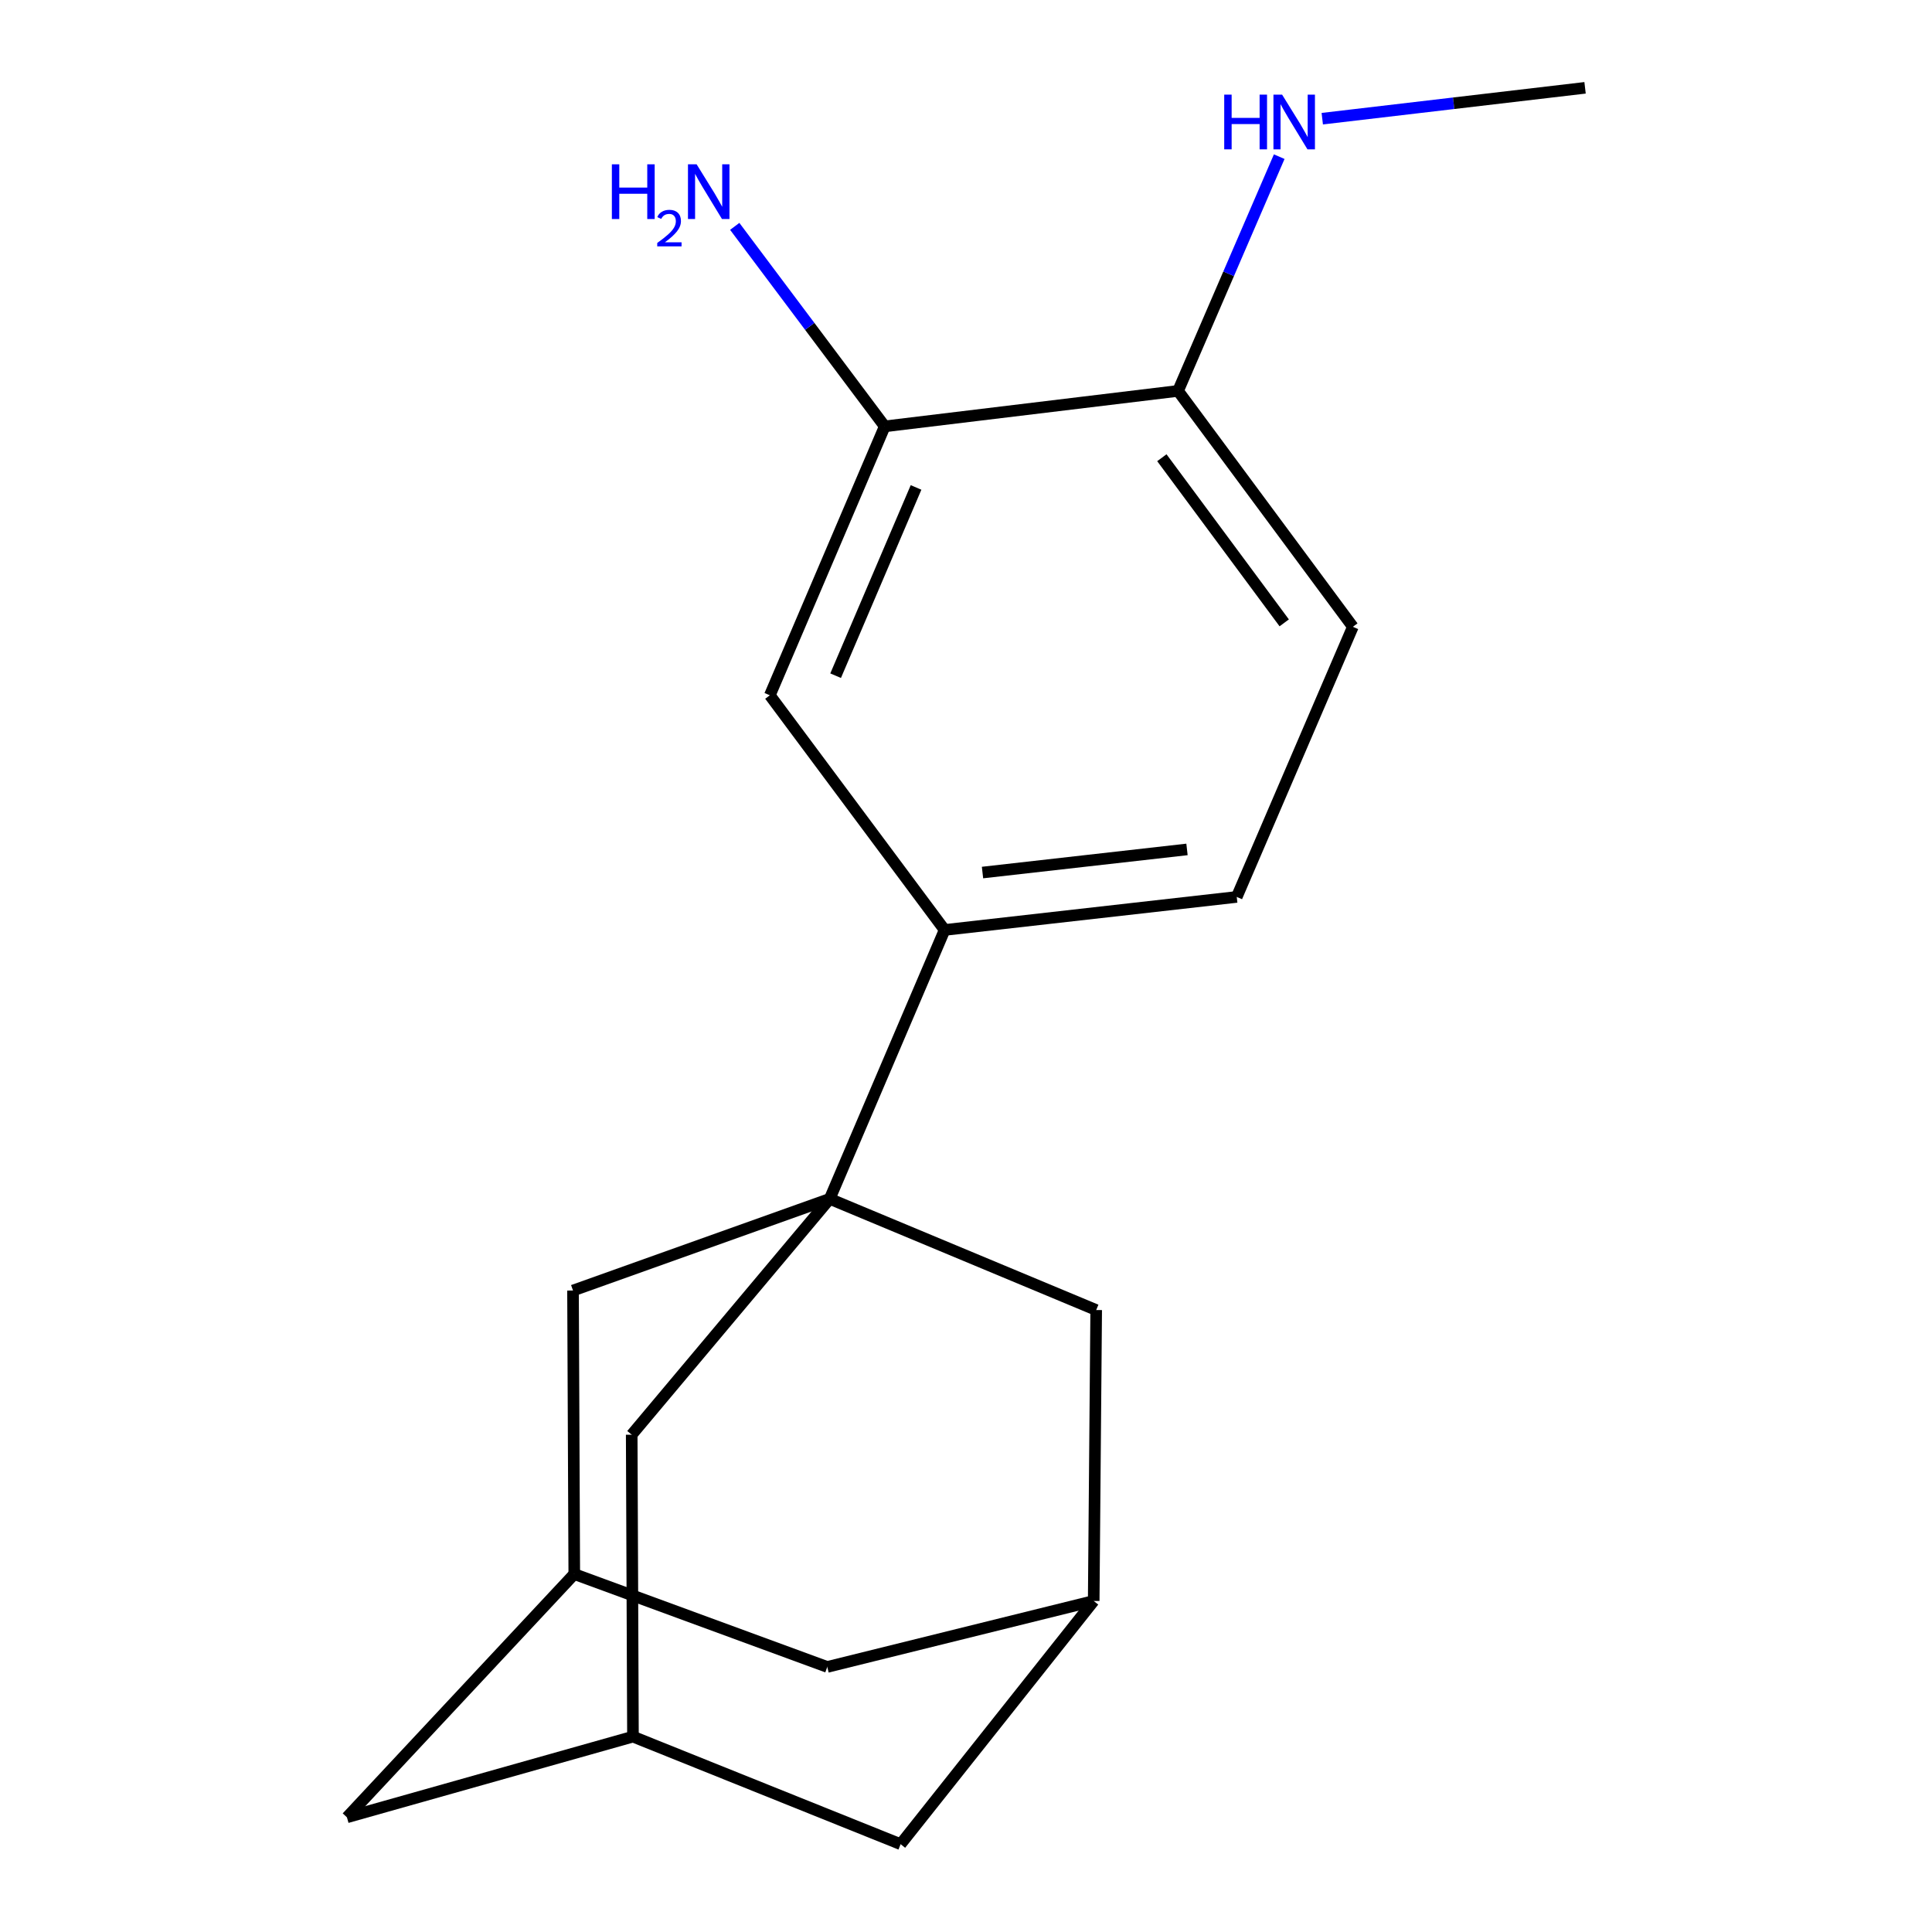 <?xml version='1.0' encoding='iso-8859-1'?>
<svg version='1.1' baseProfile='full'
              xmlns='http://www.w3.org/2000/svg'
                      xmlns:rdkit='http://www.rdkit.org/xml'
                      xmlns:xlink='http://www.w3.org/1999/xlink'
                  xml:space='preserve'
width='1000px' height='1000px' viewBox='0 0 1000 1000'>
<!-- END OF HEADER -->
<rect style='opacity:1.0;fill:#FFFFFF;stroke:none' width='1000' height='1000' x='0' y='0'> </rect>
<path class='bond-0' d='M 429.455,620.521 L 488.933,481.343' style='fill:none;fill-rule:evenodd;stroke:#000000;stroke-width:6px;stroke-linecap:butt;stroke-linejoin:miter;stroke-opacity:1' />
<path class='bond-1' d='M 429.455,620.521 L 296.592,667.976' style='fill:none;fill-rule:evenodd;stroke:#000000;stroke-width:6px;stroke-linecap:butt;stroke-linejoin:miter;stroke-opacity:1' />
<path class='bond-2' d='M 429.455,620.521 L 567.388,678.072' style='fill:none;fill-rule:evenodd;stroke:#000000;stroke-width:6px;stroke-linecap:butt;stroke-linejoin:miter;stroke-opacity:1' />
<path class='bond-3' d='M 429.455,620.521 L 326.969,742.605' style='fill:none;fill-rule:evenodd;stroke:#000000;stroke-width:6px;stroke-linecap:butt;stroke-linejoin:miter;stroke-opacity:1' />
<path class='bond-5' d='M 488.933,481.343 L 398.47,359.881' style='fill:none;fill-rule:evenodd;stroke:#000000;stroke-width:6px;stroke-linecap:butt;stroke-linejoin:miter;stroke-opacity:1' />
<path class='bond-10' d='M 488.933,481.343 L 640.135,464.249' style='fill:none;fill-rule:evenodd;stroke:#000000;stroke-width:6px;stroke-linecap:butt;stroke-linejoin:miter;stroke-opacity:1' />
<path class='bond-10' d='M 508.544,451.626 L 614.385,439.661' style='fill:none;fill-rule:evenodd;stroke:#000000;stroke-width:6px;stroke-linecap:butt;stroke-linejoin:miter;stroke-opacity:1' />
<path class='bond-8' d='M 296.592,667.976 L 297.244,814.73' style='fill:none;fill-rule:evenodd;stroke:#000000;stroke-width:6px;stroke-linecap:butt;stroke-linejoin:miter;stroke-opacity:1' />
<path class='bond-7' d='M 567.388,678.072 L 566.097,828.651' style='fill:none;fill-rule:evenodd;stroke:#000000;stroke-width:6px;stroke-linecap:butt;stroke-linejoin:miter;stroke-opacity:1' />
<path class='bond-6' d='M 326.969,742.605 L 327.621,898.877' style='fill:none;fill-rule:evenodd;stroke:#000000;stroke-width:6px;stroke-linecap:butt;stroke-linejoin:miter;stroke-opacity:1' />
<path class='bond-4' d='M 457.934,220.687 L 398.47,359.881' style='fill:none;fill-rule:evenodd;stroke:#000000;stroke-width:6px;stroke-linecap:butt;stroke-linejoin:miter;stroke-opacity:1' />
<path class='bond-4' d='M 474.143,252.301 L 432.519,349.737' style='fill:none;fill-rule:evenodd;stroke:#000000;stroke-width:6px;stroke-linecap:butt;stroke-linejoin:miter;stroke-opacity:1' />
<path class='bond-9' d='M 457.934,220.687 L 609.758,202.334' style='fill:none;fill-rule:evenodd;stroke:#000000;stroke-width:6px;stroke-linecap:butt;stroke-linejoin:miter;stroke-opacity:1' />
<path class='bond-15' d='M 457.934,220.687 L 419.117,168.927' style='fill:none;fill-rule:evenodd;stroke:#000000;stroke-width:6px;stroke-linecap:butt;stroke-linejoin:miter;stroke-opacity:1' />
<path class='bond-15' d='M 419.117,168.927 L 380.299,117.166' style='fill:none;fill-rule:evenodd;stroke:#0000FF;stroke-width:6px;stroke-linecap:butt;stroke-linejoin:miter;stroke-opacity:1' />
<path class='bond-12' d='M 327.621,898.877 L 466.162,954.545' style='fill:none;fill-rule:evenodd;stroke:#000000;stroke-width:6px;stroke-linecap:butt;stroke-linejoin:miter;stroke-opacity:1' />
<path class='bond-13' d='M 327.621,898.877 L 179.577,940.64' style='fill:none;fill-rule:evenodd;stroke:#000000;stroke-width:6px;stroke-linecap:butt;stroke-linejoin:miter;stroke-opacity:1' />
<path class='bond-18' d='M 566.097,828.651 L 466.162,954.545' style='fill:none;fill-rule:evenodd;stroke:#000000;stroke-width:6px;stroke-linecap:butt;stroke-linejoin:miter;stroke-opacity:1' />
<path class='bond-21' d='M 566.097,828.651 L 428.195,862.807' style='fill:none;fill-rule:evenodd;stroke:#000000;stroke-width:6px;stroke-linecap:butt;stroke-linejoin:miter;stroke-opacity:1' />
<path class='bond-14' d='M 297.244,814.73 L 428.195,862.807' style='fill:none;fill-rule:evenodd;stroke:#000000;stroke-width:6px;stroke-linecap:butt;stroke-linejoin:miter;stroke-opacity:1' />
<path class='bond-19' d='M 297.244,814.73 L 179.577,940.64' style='fill:none;fill-rule:evenodd;stroke:#000000;stroke-width:6px;stroke-linecap:butt;stroke-linejoin:miter;stroke-opacity:1' />
<path class='bond-16' d='M 609.758,202.334 L 635.939,141.712' style='fill:none;fill-rule:evenodd;stroke:#000000;stroke-width:6px;stroke-linecap:butt;stroke-linejoin:miter;stroke-opacity:1' />
<path class='bond-16' d='M 635.939,141.712 L 662.121,81.091' style='fill:none;fill-rule:evenodd;stroke:#0000FF;stroke-width:6px;stroke-linecap:butt;stroke-linejoin:miter;stroke-opacity:1' />
<path class='bond-20' d='M 609.758,202.334 L 700.236,324.433' style='fill:none;fill-rule:evenodd;stroke:#000000;stroke-width:6px;stroke-linecap:butt;stroke-linejoin:miter;stroke-opacity:1' />
<path class='bond-20' d='M 601.375,236.917 L 664.709,322.387' style='fill:none;fill-rule:evenodd;stroke:#000000;stroke-width:6px;stroke-linecap:butt;stroke-linejoin:miter;stroke-opacity:1' />
<path class='bond-11' d='M 640.135,464.249 L 700.236,324.433' style='fill:none;fill-rule:evenodd;stroke:#000000;stroke-width:6px;stroke-linecap:butt;stroke-linejoin:miter;stroke-opacity:1' />
<path class='bond-17' d='M 684.403,61.433 L 752.413,53.444' style='fill:none;fill-rule:evenodd;stroke:#0000FF;stroke-width:6px;stroke-linecap:butt;stroke-linejoin:miter;stroke-opacity:1' />
<path class='bond-17' d='M 752.413,53.444 L 820.423,45.455' style='fill:none;fill-rule:evenodd;stroke:#000000;stroke-width:6px;stroke-linecap:butt;stroke-linejoin:miter;stroke-opacity:1' />
<path  class='atom-16' d='M 316.701 85.05
L 320.541 85.05
L 320.541 97.09
L 335.021 97.09
L 335.021 85.05
L 338.861 85.05
L 338.861 113.37
L 335.021 113.37
L 335.021 100.29
L 320.541 100.29
L 320.541 113.37
L 316.701 113.37
L 316.701 85.05
' fill='#0000FF'/>
<path  class='atom-16' d='M 340.233 112.376
Q 340.92 110.608, 342.557 109.631
Q 344.193 108.628, 346.464 108.628
Q 349.289 108.628, 350.873 110.159
Q 352.457 111.69, 352.457 114.409
Q 352.457 117.181, 350.397 119.768
Q 348.365 122.356, 344.141 125.418
L 352.773 125.418
L 352.773 127.53
L 340.181 127.53
L 340.181 125.761
Q 343.665 123.28, 345.725 121.432
Q 347.81 119.584, 348.813 117.92
Q 349.817 116.257, 349.817 114.541
Q 349.817 112.746, 348.919 111.743
Q 348.021 110.74, 346.464 110.74
Q 344.959 110.74, 343.956 111.347
Q 342.953 111.954, 342.24 113.3
L 340.233 112.376
' fill='#0000FF'/>
<path  class='atom-16' d='M 360.573 85.05
L 369.853 100.05
Q 370.773 101.53, 372.253 104.21
Q 373.733 106.89, 373.813 107.05
L 373.813 85.05
L 377.573 85.05
L 377.573 113.37
L 373.693 113.37
L 363.733 96.97
Q 362.573 95.05, 361.333 92.85
Q 360.133 90.65, 359.773 89.97
L 359.773 113.37
L 356.093 113.37
L 356.093 85.05
L 360.573 85.05
' fill='#0000FF'/>
<path  class='atom-17' d='M 633.654 48.98
L 637.494 48.98
L 637.494 61.02
L 651.974 61.02
L 651.974 48.98
L 655.814 48.98
L 655.814 77.3
L 651.974 77.3
L 651.974 64.22
L 637.494 64.22
L 637.494 77.3
L 633.654 77.3
L 633.654 48.98
' fill='#0000FF'/>
<path  class='atom-17' d='M 663.614 48.98
L 672.894 63.98
Q 673.814 65.46, 675.294 68.14
Q 676.774 70.82, 676.854 70.98
L 676.854 48.98
L 680.614 48.98
L 680.614 77.3
L 676.734 77.3
L 666.774 60.9
Q 665.614 58.98, 664.374 56.78
Q 663.174 54.58, 662.814 53.9
L 662.814 77.3
L 659.134 77.3
L 659.134 48.98
L 663.614 48.98
' fill='#0000FF'/>
</svg>
